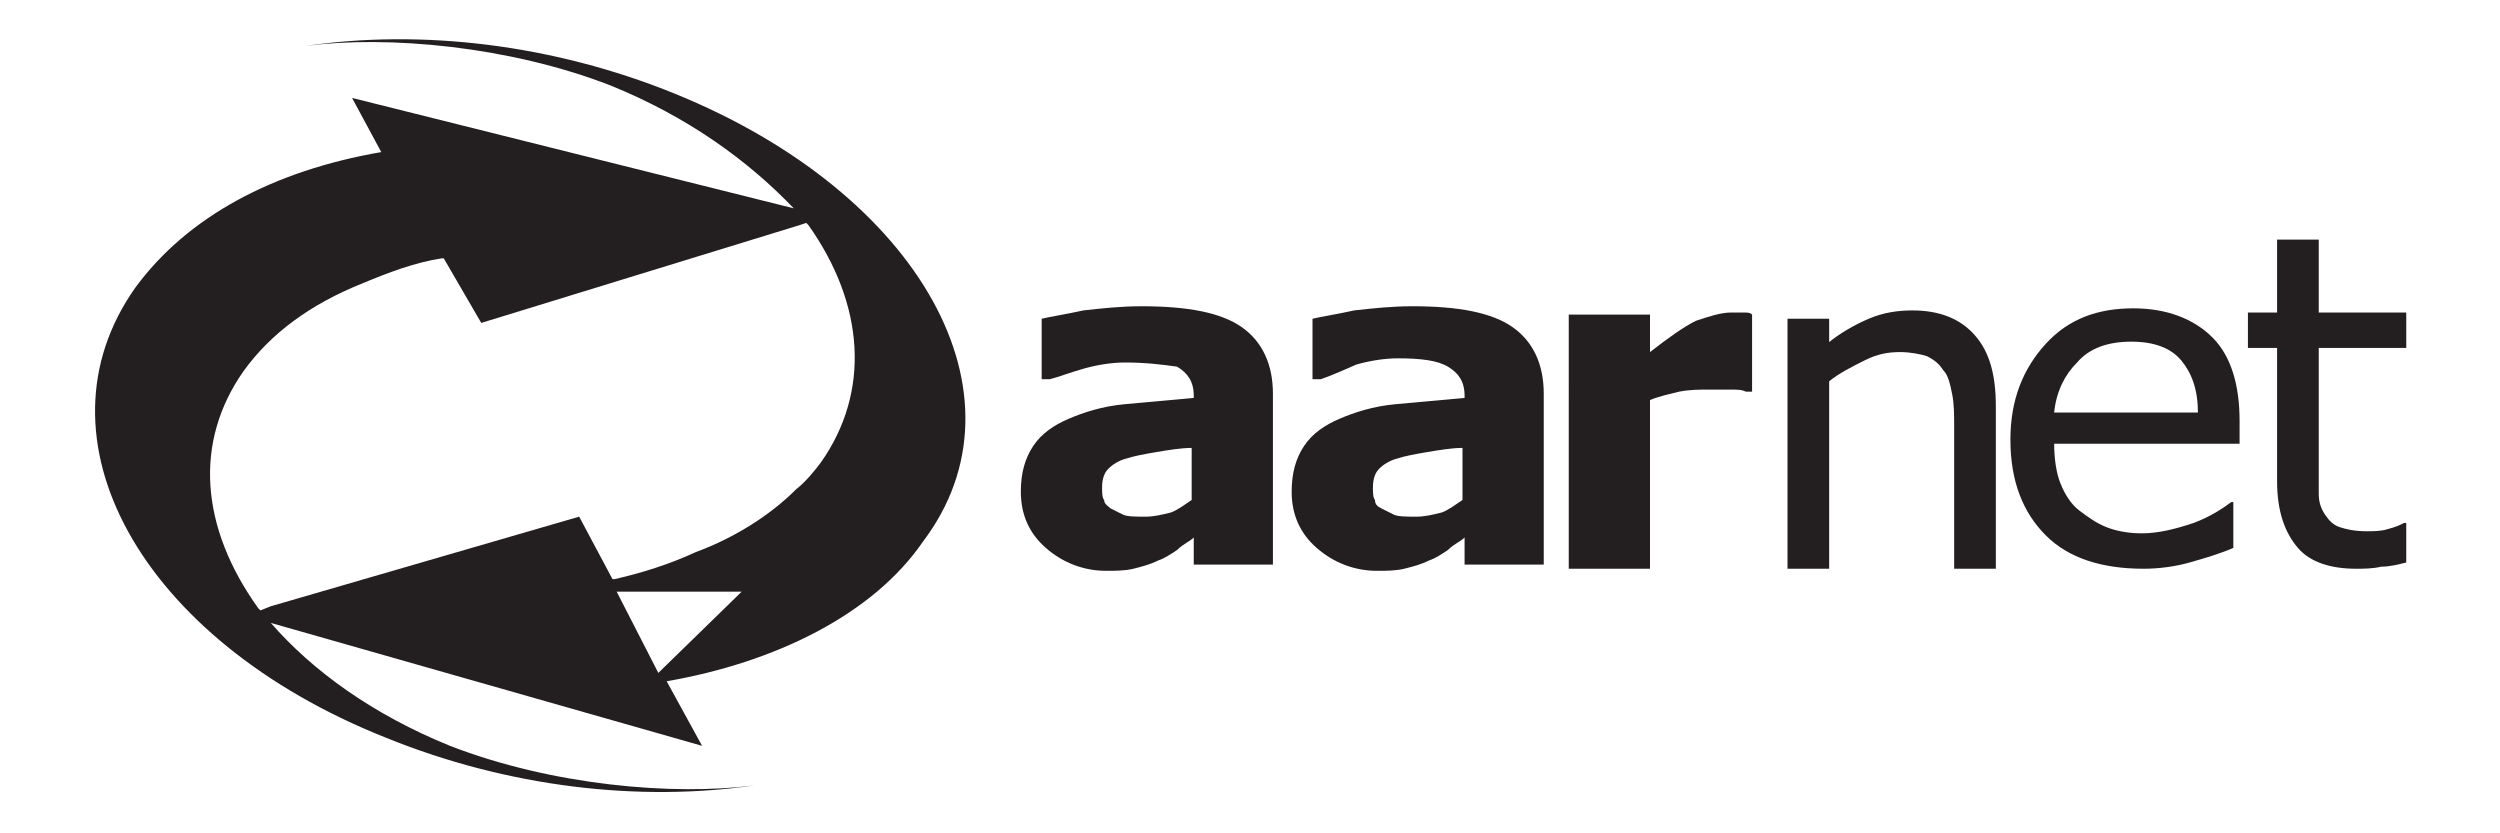 <?xml version="1.0" encoding="UTF-8"?>
<!-- Generator: Adobe Illustrator 25.4.1, SVG Export Plug-In . SVG Version: 6.00 Build 0)  -->
<svg xmlns="http://www.w3.org/2000/svg" xmlns:xlink="http://www.w3.org/1999/xlink" version="1.0" id="Layer_1" x="0px" y="0px" viewBox="0 0 120 40" style="enable-background:new 0 0 120 40;" xml:space="preserve">
<style type="text/css">
	.st0{fill:#231F20;}
</style>
<g>
	<g id="XMLID_1_">
		<g>
			<path class="st0" d="M115.5,25.2v1.8c-0.4,0.1-0.8,0.2-1.2,0.2c-0.4,0.1-0.9,0.1-1.2,0.1c-1.2,0-2.2-0.3-2.8-1     c-0.6-0.7-1-1.7-1-3.2v-6.4h-1.4v-1.7h1.4v-3.5h2v3.5h4.2v1.7h-4.2v5.5c0,0.6,0,1.1,0,1.5c0,0.4,0.1,0.7,0.3,1     c0.2,0.3,0.4,0.5,0.7,0.6c0.3,0.1,0.7,0.2,1.3,0.2c0.3,0,0.7,0,1-0.1c0.4-0.1,0.6-0.2,0.8-0.3H115.5z"></path>
			<path class="st0" d="M98.2,16.5c1.1-1.2,2.5-1.7,4.2-1.7c1.6,0,2.9,0.5,3.8,1.4c0.9,0.9,1.3,2.3,1.3,4v1.1h-8.9     c0,0.7,0.1,1.4,0.3,1.9c0.2,0.5,0.5,1,0.9,1.3c0.4,0.3,0.8,0.6,1.3,0.8c0.5,0.2,1.1,0.3,1.7,0.3c0.8,0,1.6-0.2,2.5-0.5     c0.8-0.3,1.4-0.7,1.8-1h0.1v2.2c-0.7,0.3-1.4,0.5-2.1,0.7c-0.7,0.2-1.5,0.3-2.2,0.3c-2,0-3.6-0.5-4.7-1.6     c-1.1-1.1-1.7-2.6-1.7-4.6C96.5,19.2,97.1,17.7,98.2,16.5z M105.5,19.8c0-1.1-0.3-1.9-0.8-2.5c-0.5-0.6-1.3-0.9-2.4-0.9     c-1.1,0-2,0.3-2.6,1c-0.6,0.6-1,1.4-1.1,2.4H105.5z"></path>
			<path class="st0" d="M87.7,16.5c0.6-0.5,1.3-0.9,2-1.2c0.7-0.3,1.4-0.4,2.1-0.4c1.3,0,2.3,0.4,3,1.2c0.7,0.8,1,1.9,1,3.4v7.8h-2     v-6.8c0-0.6,0-1.1-0.1-1.6c-0.1-0.5-0.2-0.9-0.4-1.1c-0.2-0.3-0.4-0.5-0.8-0.7c-0.3-0.1-0.8-0.2-1.3-0.2c-0.6,0-1.1,0.1-1.7,0.4     c-0.6,0.3-1.2,0.6-1.7,1v9h-2v-12h2V16.5z"></path>
			<path class="st0" d="M84.1,15.1v3.7h-0.3c-0.2-0.1-0.4-0.1-0.8-0.1c-0.4,0-0.7,0-0.9,0c-0.5,0-1,0-1.5,0.1     c-0.4,0.1-0.9,0.2-1.4,0.4v8.1h-3.9V15.1h3.9v1.8c0.9-0.7,1.6-1.2,2.2-1.5c0.6-0.2,1.2-0.4,1.7-0.4c0.1,0,0.3,0,0.5,0     C83.9,15,84,15,84.1,15.1z"></path>
			<path class="st0" d="M63.4,18.2H63v-2.9c0.4-0.1,1.1-0.2,2-0.4c0.9-0.1,1.8-0.2,2.8-0.2c2.2,0,3.8,0.3,4.8,1     c1,0.7,1.5,1.8,1.5,3.2v8.2h-3.8v-1.3c-0.2,0.2-0.5,0.3-0.8,0.6c-0.3,0.2-0.6,0.4-0.9,0.5c-0.4,0.2-0.8,0.3-1.2,0.4     c-0.4,0.1-0.9,0.1-1.3,0.1c-1.1,0-2.1-0.4-2.9-1.1c-0.8-0.7-1.2-1.6-1.2-2.7c0-0.9,0.2-1.6,0.6-2.2c0.4-0.6,1-1,1.7-1.3     c0.7-0.3,1.6-0.6,2.7-0.7c1.1-0.1,2.2-0.2,3.3-0.3v-0.1c0-0.7-0.3-1.1-0.8-1.4c-0.5-0.3-1.3-0.4-2.4-0.4c-0.6,0-1.3,0.1-2,0.3     C64.2,17.9,63.7,18.1,63.4,18.2z M70.2,24v-2.5c-0.5,0-1.1,0.1-1.7,0.2c-0.6,0.1-1.1,0.2-1.4,0.3c-0.4,0.1-0.7,0.3-0.9,0.5     c-0.2,0.2-0.3,0.5-0.3,0.9c0,0.2,0,0.5,0.1,0.6c0,0.2,0.1,0.3,0.3,0.4c0.2,0.1,0.4,0.2,0.6,0.3c0.2,0.1,0.6,0.1,1.1,0.1     c0.4,0,0.8-0.1,1.2-0.2C69.5,24.5,69.9,24.2,70.2,24z"></path>
			<path class="st0" d="M54,17.4c-0.6,0-1.3,0.1-2,0.3c-0.7,0.2-1.2,0.4-1.6,0.5H50v-2.9c0.4-0.1,1.1-0.2,2-0.4     c0.9-0.1,1.8-0.2,2.8-0.2c2.2,0,3.8,0.3,4.8,1c1,0.7,1.5,1.8,1.5,3.2v8.2h-3.8v-1.3c-0.2,0.2-0.5,0.3-0.8,0.6     c-0.3,0.2-0.6,0.4-0.9,0.5c-0.4,0.2-0.8,0.3-1.2,0.4c-0.4,0.1-0.9,0.1-1.3,0.1c-1.1,0-2.1-0.4-2.9-1.1c-0.8-0.7-1.2-1.6-1.2-2.7     c0-0.9,0.2-1.6,0.6-2.2c0.4-0.6,1-1,1.7-1.3c0.7-0.3,1.6-0.6,2.7-0.7c1.1-0.1,2.2-0.2,3.3-0.3v-0.1c0-0.7-0.3-1.1-0.8-1.4     C55.8,17.5,55,17.4,54,17.4z M57.2,24v-2.5c-0.5,0-1.1,0.1-1.7,0.2c-0.6,0.1-1.1,0.2-1.4,0.3c-0.4,0.1-0.7,0.3-0.9,0.5     c-0.2,0.2-0.3,0.5-0.3,0.9c0,0.2,0,0.5,0.1,0.6c0,0.2,0.2,0.3,0.3,0.4c0.2,0.1,0.4,0.2,0.6,0.3c0.2,0.1,0.6,0.1,1.1,0.1     c0.4,0,0.8-0.1,1.2-0.2C56.5,24.5,56.9,24.2,57.2,24z"></path>
			<path class="st0" d="M32.4,4.5c-5.9-2.4-12.2-3.1-17.7-2.3l0,0c3.9-0.5,9.7,0,14.6,1.9c3.7,1.5,6.6,3.6,8.8,5.9L16.9,4.7l1.4,2.6     C13.1,8.2,9,10.4,6.5,13.8c-5.1,7.2,0.2,16.9,12,21.6c5.9,2.4,12.2,3.1,17.7,2.3v0c-3.9,0.5-9.7,0-14.6-1.9     c-3.7-1.5-6.6-3.6-8.6-5.9l20.7,5.9l-1.7-3.1c5.2-0.9,9.9-3.2,12.3-6.7C49.6,19,44.2,9.3,32.4,4.5z M31.6,32.3l-2-3.9h6     L31.6,32.3z M39.4,22.2c-0.3,0.4-0.7,0.9-1.2,1.3c-1.2,1.2-2.9,2.3-4.8,3c-1.3,0.6-2.6,1-3.9,1.3c0,0,0,0,0,0l-0.1,0l-1.6-3     l-14.8,4.3l-0.5,0.2l-0.1-0.1c-2.8-3.9-3.1-8-0.7-11.4c1.3-1.8,3.2-3.2,5.7-4.2c1.2-0.5,2.5-1,3.8-1.2l0.1,0l1.8,3.1l15.3-4.7     l0.3-0.1l0.1,0.1C41.5,14.6,41.8,18.8,39.4,22.2z"></path>
		</g>
	</g>
</g>
</svg>
